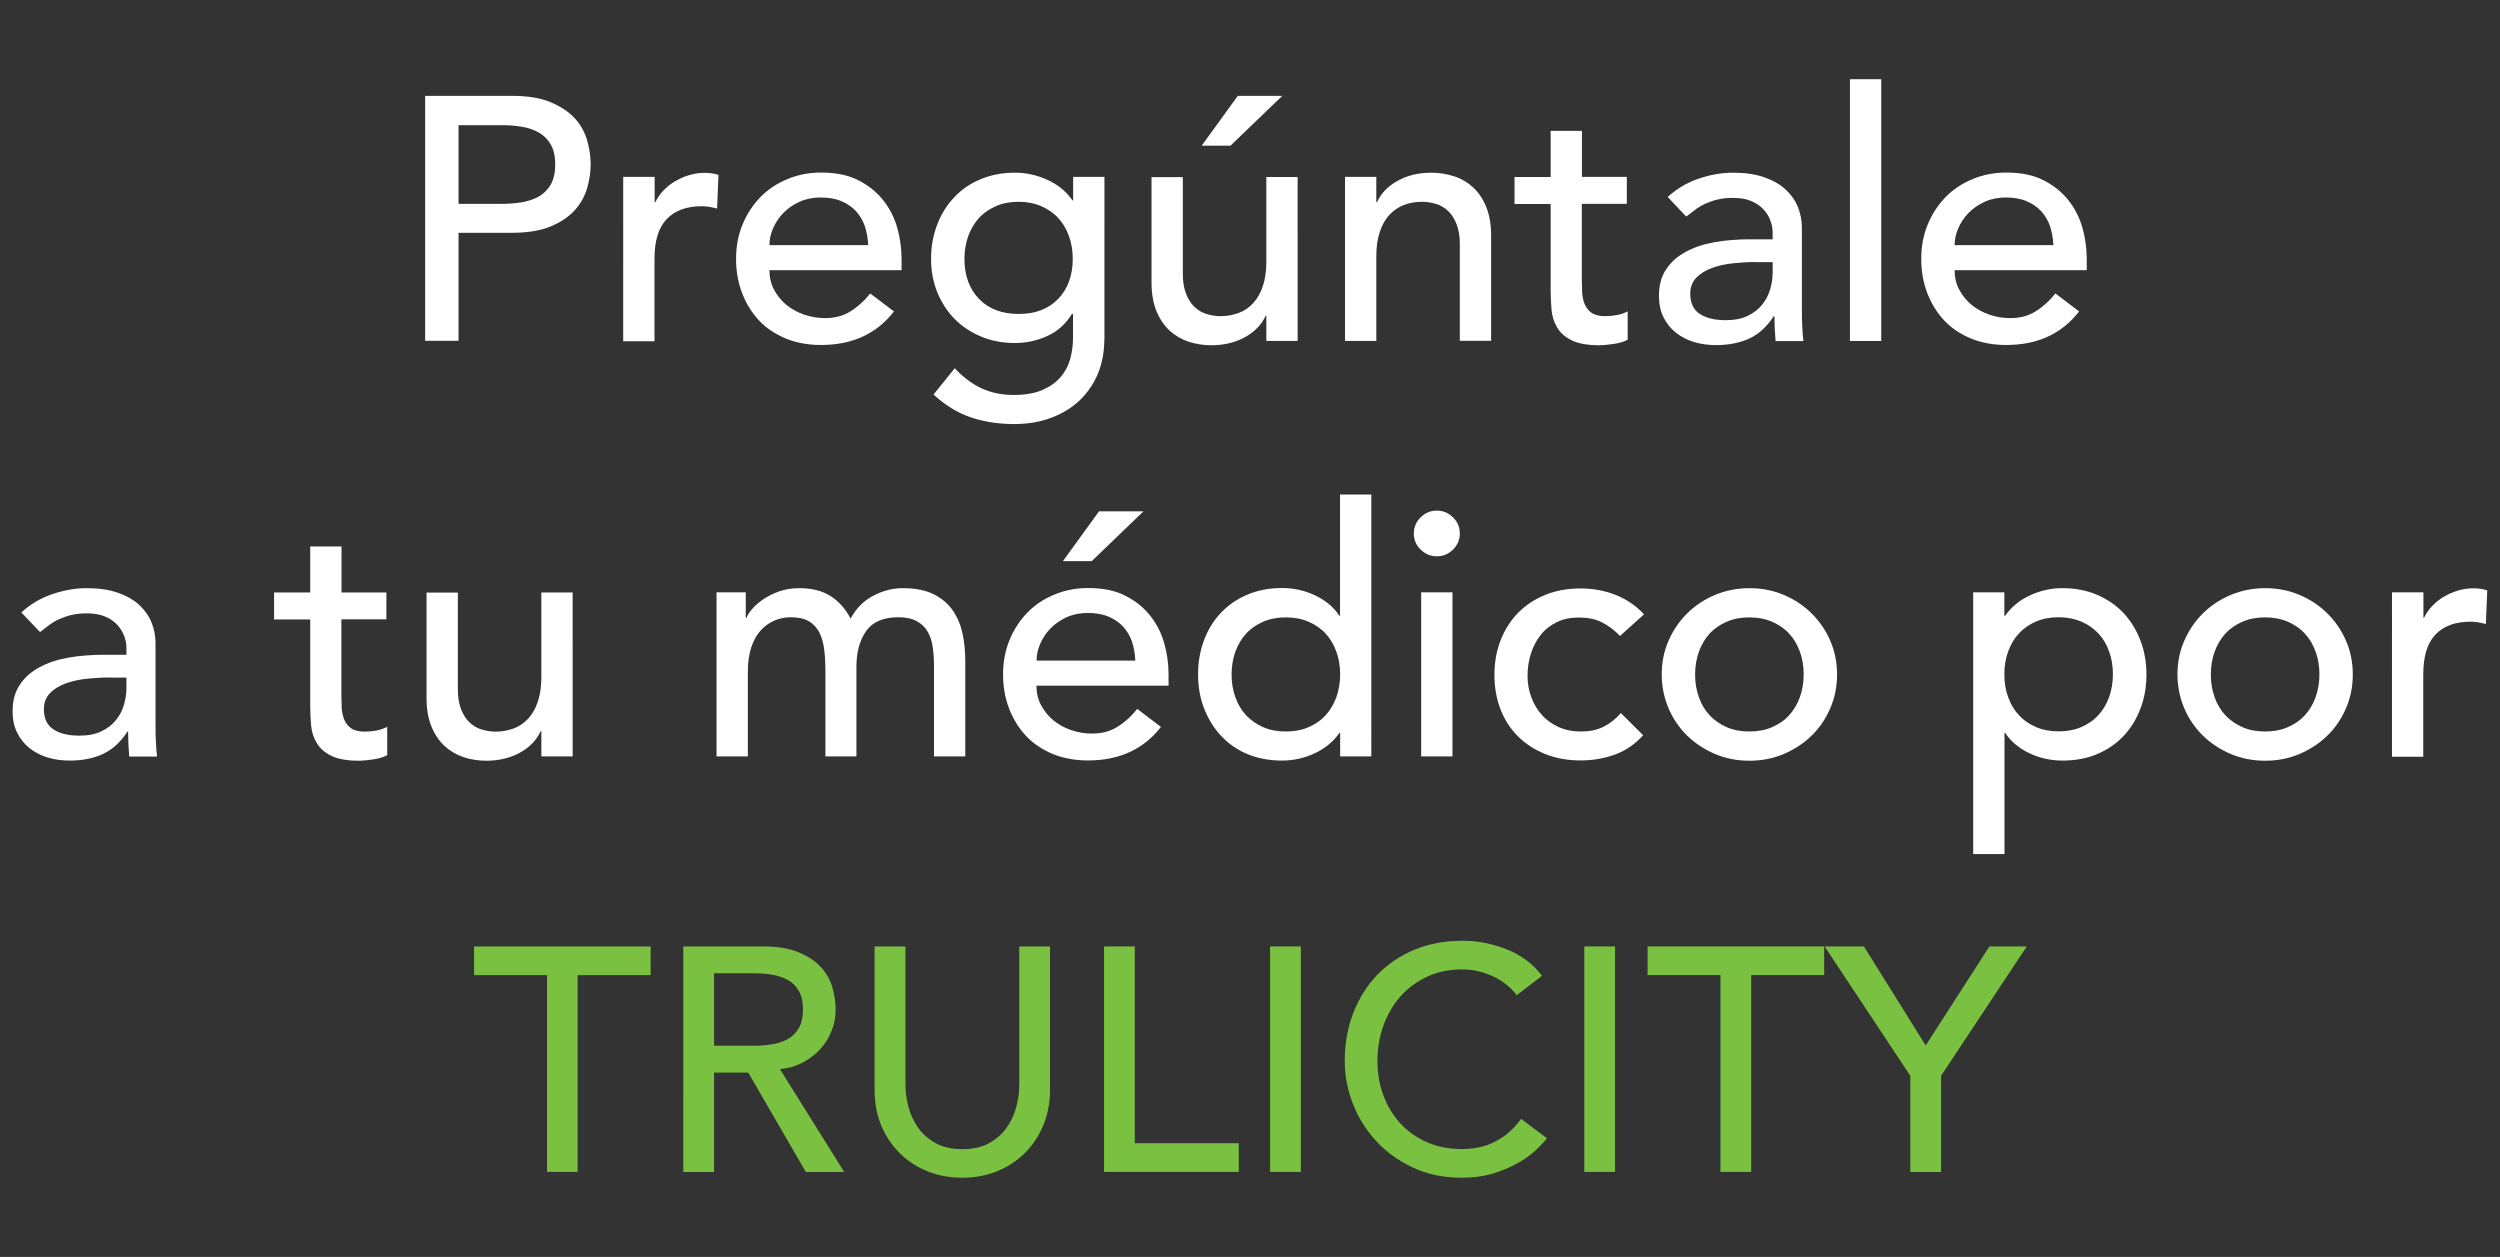 <?xml version="1.0" encoding="utf-8"?>
<!-- Generator: Adobe Illustrator 26.0.1, SVG Export Plug-In . SVG Version: 6.00 Build 0)  -->
<svg version="1.1" id="Layer_1" xmlns="http://www.w3.org/2000/svg" xmlns:xlink="http://www.w3.org/1999/xlink" x="0px" y="0px"
	 viewBox="0 0 180.52 90.76" style="enable-background:new 0 0 180.52 90.76;" xml:space="preserve">
<rect x="0" y="0" width="180.52" height="90.76" fill="#333333" stroke="none"/>
<style type="text/css">
	.st0{enable-background:new    ;}
	.st1{fill:#FFFFFF;}
	.st2{fill:#7AC142;}
</style>
<g>
	<g class="st0">
		<path class="st1" d="M30.7,6.92h6.25c1.14,0,2.08,0.15,2.81,0.46c0.74,0.31,1.32,0.7,1.75,1.17s0.72,1.01,0.89,1.6
			c0.17,0.59,0.25,1.16,0.25,1.71c0,0.55-0.08,1.12-0.25,1.71c-0.17,0.59-0.46,1.12-0.89,1.6s-1.01,0.87-1.75,1.18
			c-0.74,0.31-1.67,0.46-2.81,0.46h-3.84v7.8H30.7V6.92z M33.11,14.72h3.16c0.47,0,0.93-0.04,1.39-0.11
			c0.46-0.08,0.87-0.21,1.23-0.41c0.36-0.2,0.65-0.49,0.87-0.86c0.22-0.38,0.33-0.86,0.33-1.46s-0.11-1.09-0.33-1.46
			c-0.22-0.38-0.51-0.66-0.87-0.86c-0.36-0.2-0.77-0.34-1.23-0.41c-0.46-0.08-0.93-0.11-1.39-0.11h-3.16V14.72z"/>
		<path class="st1" d="M45.01,12.77h2.26v1.83h0.05c0.15-0.32,0.35-0.6,0.6-0.86s0.53-0.48,0.84-0.66c0.31-0.18,0.65-0.33,1.02-0.44
			s0.74-0.16,1.1-0.16s0.7,0.05,1,0.15l-0.1,2.43c-0.18-0.05-0.37-0.09-0.55-0.12s-0.37-0.05-0.55-0.05c-1.1,0-1.95,0.31-2.54,0.93
			c-0.59,0.62-0.88,1.57-0.88,2.87v5.95h-2.26V12.77z"/>
		<path class="st1" d="M55.56,19.52c0,0.52,0.11,0.99,0.34,1.41c0.23,0.42,0.52,0.79,0.89,1.09c0.37,0.3,0.79,0.53,1.28,0.7
			c0.49,0.17,0.99,0.25,1.51,0.25c0.7,0,1.31-0.16,1.83-0.49c0.52-0.32,1-0.75,1.43-1.29l1.71,1.3c-1.26,1.62-3.01,2.42-5.27,2.42
			c-0.94,0-1.79-0.16-2.55-0.47c-0.76-0.32-1.41-0.75-1.93-1.31s-0.93-1.22-1.22-1.98s-0.43-1.58-0.43-2.46s0.15-1.7,0.46-2.46
			c0.31-0.76,0.74-1.42,1.28-1.98c0.54-0.56,1.19-1,1.95-1.31c0.75-0.32,1.57-0.48,2.46-0.48c1.05,0,1.95,0.18,2.67,0.55
			c0.73,0.37,1.33,0.85,1.8,1.44c0.47,0.59,0.81,1.26,1.02,2c0.21,0.74,0.31,1.5,0.31,2.26v0.8H55.56z M62.69,17.72
			c-0.02-0.5-0.1-0.96-0.24-1.38c-0.14-0.42-0.36-0.78-0.64-1.09c-0.29-0.31-0.64-0.55-1.07-0.73s-0.93-0.26-1.49-0.26
			c-0.55,0-1.06,0.1-1.52,0.31c-0.46,0.21-0.85,0.48-1.17,0.81c-0.32,0.33-0.56,0.7-0.74,1.11c-0.18,0.41-0.26,0.81-0.26,1.21H62.69
			z"/>
		<path class="st1" d="M79.74,24.52c0,0.9-0.16,1.72-0.46,2.46c-0.31,0.74-0.75,1.38-1.32,1.93c-0.57,0.54-1.26,0.96-2.06,1.26
			c-0.8,0.3-1.69,0.45-2.66,0.45c-1.14,0-2.18-0.16-3.13-0.48c-0.95-0.32-1.85-0.87-2.7-1.65l1.53-1.9
			c0.59,0.63,1.22,1.11,1.91,1.44c0.69,0.32,1.46,0.49,2.34,0.49c0.84,0,1.53-0.12,2.08-0.36c0.55-0.24,0.99-0.55,1.32-0.94
			c0.33-0.38,0.56-0.82,0.69-1.31c0.13-0.49,0.2-0.99,0.2-1.49v-1.75h-0.08c-0.44,0.72-1.03,1.25-1.77,1.59
			c-0.75,0.34-1.53,0.51-2.35,0.51c-0.87,0-1.68-0.15-2.42-0.46c-0.75-0.31-1.39-0.73-1.92-1.27s-0.95-1.18-1.26-1.93
			c-0.3-0.74-0.45-1.55-0.45-2.41s0.14-1.68,0.43-2.44c0.28-0.76,0.69-1.42,1.22-1.99c0.53-0.57,1.16-1.01,1.91-1.32
			c0.75-0.32,1.58-0.48,2.5-0.48c0.8,0,1.59,0.17,2.35,0.52c0.76,0.35,1.36,0.84,1.8,1.48h0.05v-1.7h2.26V24.52z M73.56,14.57
			c-0.6,0-1.15,0.1-1.63,0.31s-0.9,0.49-1.23,0.85s-0.59,0.79-0.78,1.3c-0.18,0.51-0.28,1.06-0.28,1.66c0,1.2,0.35,2.16,1.05,2.89
			s1.66,1.09,2.86,1.09c1.21,0,2.16-0.36,2.86-1.09s1.05-1.69,1.05-2.89c0-0.6-0.09-1.15-0.28-1.66s-0.44-0.94-0.78-1.3
			c-0.33-0.36-0.75-0.64-1.23-0.85C74.71,14.68,74.17,14.57,73.56,14.57z"/>
		<path class="st1" d="M93.7,24.62h-2.26V22.8h-0.05c-0.29,0.63-0.78,1.15-1.48,1.54c-0.7,0.39-1.52,0.59-2.44,0.59
			c-0.59,0-1.14-0.09-1.66-0.26c-0.52-0.18-0.98-0.45-1.37-0.81c-0.39-0.37-0.71-0.84-0.94-1.41s-0.35-1.25-0.35-2.04v-7.62h2.26v7
			c0,0.55,0.08,1.02,0.23,1.41c0.15,0.39,0.35,0.71,0.6,0.95s0.54,0.42,0.87,0.52s0.67,0.16,1.02,0.16c0.47,0,0.9-0.08,1.31-0.23
			s0.75-0.39,1.05-0.71c0.3-0.33,0.54-0.74,0.7-1.24c0.17-0.5,0.25-1.09,0.25-1.77v-6.1h2.26V24.62z M89.38,6.92h3.21l-3.74,3.6
			h-2.08L89.38,6.92z"/>
		<path class="st1" d="M97.12,12.77h2.26v1.83h0.05c0.28-0.63,0.78-1.15,1.48-1.54c0.7-0.39,1.51-0.59,2.44-0.59
			c0.57,0,1.12,0.09,1.65,0.26c0.53,0.17,0.99,0.45,1.38,0.81s0.71,0.84,0.94,1.41c0.23,0.58,0.35,1.25,0.35,2.04v7.62h-2.26v-7
			c0-0.55-0.08-1.02-0.23-1.41c-0.15-0.39-0.35-0.71-0.6-0.95c-0.25-0.24-0.54-0.42-0.87-0.52s-0.67-0.16-1.02-0.16
			c-0.47,0-0.9,0.07-1.31,0.23c-0.4,0.15-0.75,0.39-1.05,0.71c-0.3,0.32-0.54,0.74-0.7,1.24c-0.17,0.5-0.25,1.09-0.25,1.77v6.1
			h-2.26V12.77z"/>
		<path class="st1" d="M117.46,14.72h-3.24v5.38c0,0.33,0.01,0.66,0.02,0.99c0.02,0.33,0.08,0.62,0.19,0.88
			c0.11,0.26,0.28,0.47,0.5,0.62c0.23,0.16,0.56,0.24,0.99,0.24c0.27,0,0.54-0.03,0.83-0.08c0.28-0.05,0.54-0.14,0.78-0.27v2.05
			c-0.27,0.15-0.62,0.25-1.04,0.31c-0.43,0.06-0.76,0.09-0.99,0.09c-0.87,0-1.54-0.12-2.02-0.36c-0.48-0.24-0.83-0.55-1.05-0.94
			c-0.23-0.38-0.36-0.81-0.4-1.29c-0.04-0.48-0.06-0.95-0.06-1.44v-6.17h-2.61v-1.95h2.61V9.45h2.26v3.32h3.24V14.72z"/>
		<path class="st1" d="M120.42,14.22c0.64-0.58,1.37-1.02,2.21-1.31c0.84-0.29,1.67-0.44,2.51-0.44c0.87,0,1.62,0.11,2.25,0.33
			c0.63,0.22,1.14,0.51,1.54,0.88s0.7,0.79,0.89,1.26c0.19,0.48,0.29,0.97,0.29,1.49v6.05c0,0.42,0.01,0.8,0.03,1.15
			c0.02,0.35,0.04,0.68,0.08,1h-2.01c-0.05-0.6-0.08-1.2-0.08-1.8h-0.05c-0.5,0.77-1.1,1.31-1.78,1.62s-1.48,0.47-2.39,0.47
			c-0.55,0-1.08-0.07-1.58-0.22c-0.5-0.15-0.94-0.38-1.32-0.68c-0.38-0.3-0.67-0.67-0.89-1.11c-0.22-0.44-0.33-0.95-0.33-1.54
			c0-0.77,0.17-1.41,0.52-1.92c0.34-0.52,0.81-0.94,1.41-1.26c0.59-0.33,1.29-0.56,2.08-0.7c0.79-0.14,1.65-0.21,2.55-0.21H128v-0.5
			c0-0.3-0.06-0.6-0.18-0.9c-0.12-0.3-0.29-0.57-0.53-0.81c-0.23-0.24-0.53-0.43-0.88-0.57s-0.77-0.21-1.26-0.21
			c-0.44,0-0.82,0.04-1.14,0.12c-0.33,0.08-0.62,0.19-0.89,0.31c-0.27,0.12-0.51,0.27-0.73,0.44c-0.22,0.17-0.43,0.33-0.63,0.48
			L120.42,14.22z M126.8,18.92c-0.54,0-1.08,0.03-1.65,0.09c-0.56,0.06-1.07,0.17-1.53,0.34s-0.84,0.4-1.13,0.7
			c-0.29,0.3-0.44,0.68-0.44,1.15c0,0.68,0.23,1.17,0.69,1.47c0.46,0.3,1.08,0.45,1.87,0.45c0.62,0,1.15-0.1,1.58-0.31
			c0.44-0.21,0.79-0.48,1.05-0.81c0.27-0.33,0.46-0.7,0.58-1.11s0.18-0.81,0.18-1.21v-0.75H126.8z"/>
		<path class="st1" d="M133.58,5.72h2.26v18.9h-2.26V5.72z"/>
		<path class="st1" d="M141.14,19.52c0,0.52,0.11,0.99,0.34,1.41c0.23,0.42,0.52,0.79,0.89,1.09c0.37,0.3,0.79,0.53,1.28,0.7
			c0.49,0.17,0.99,0.25,1.51,0.25c0.7,0,1.31-0.16,1.83-0.49c0.52-0.32,1-0.75,1.43-1.29l1.71,1.3c-1.26,1.62-3.01,2.42-5.27,2.42
			c-0.94,0-1.79-0.16-2.55-0.47c-0.76-0.32-1.41-0.75-1.93-1.31s-0.93-1.22-1.22-1.98s-0.43-1.58-0.43-2.46s0.15-1.7,0.46-2.46
			c0.31-0.76,0.74-1.42,1.28-1.98c0.54-0.56,1.19-1,1.95-1.31c0.75-0.32,1.57-0.48,2.46-0.48c1.05,0,1.95,0.18,2.67,0.55
			c0.73,0.37,1.33,0.85,1.8,1.44c0.47,0.59,0.81,1.26,1.02,2c0.21,0.74,0.31,1.5,0.31,2.26v0.8H141.14z M148.27,17.72
			c-0.02-0.5-0.1-0.96-0.24-1.38c-0.14-0.42-0.36-0.78-0.64-1.09c-0.29-0.31-0.64-0.55-1.07-0.73s-0.93-0.26-1.49-0.26
			c-0.55,0-1.06,0.1-1.52,0.31c-0.46,0.21-0.85,0.48-1.17,0.81c-0.32,0.33-0.56,0.7-0.74,1.11c-0.18,0.41-0.26,0.81-0.26,1.21
			H148.27z"/>
	</g>
	<g>
		<g>
			<path class="st1" d="M1.54,44.22c0.64-0.58,1.37-1.02,2.21-1.31c0.84-0.29,1.67-0.44,2.51-0.44c0.87,0,1.62,0.11,2.25,0.33
				c0.63,0.22,1.14,0.51,1.54,0.88s0.7,0.79,0.89,1.26c0.19,0.48,0.29,0.97,0.29,1.49v6.05c0,0.42,0.01,0.8,0.03,1.15
				c0.02,0.35,0.04,0.68,0.08,1H9.33c-0.05-0.6-0.08-1.2-0.08-1.8H9.2c-0.5,0.77-1.1,1.31-1.78,1.62s-1.48,0.47-2.39,0.47
				c-0.55,0-1.08-0.07-1.58-0.22c-0.5-0.15-0.94-0.38-1.32-0.68c-0.38-0.3-0.67-0.67-0.89-1.11c-0.22-0.44-0.33-0.95-0.33-1.54
				c0-0.77,0.17-1.41,0.52-1.92c0.34-0.52,0.81-0.94,1.41-1.26c0.59-0.33,1.29-0.56,2.08-0.7c0.79-0.14,1.65-0.21,2.55-0.21h1.66
				v-0.5c0-0.3-0.06-0.6-0.18-0.9c-0.12-0.3-0.29-0.57-0.53-0.81c-0.23-0.24-0.53-0.43-0.88-0.57s-0.77-0.21-1.26-0.21
				c-0.44,0-0.82,0.04-1.14,0.12c-0.33,0.08-0.62,0.19-0.89,0.31c-0.27,0.12-0.51,0.27-0.73,0.44c-0.22,0.17-0.43,0.33-0.63,0.48
				L1.54,44.22z M7.92,48.92c-0.54,0-1.08,0.03-1.65,0.09c-0.56,0.06-1.07,0.17-1.53,0.34s-0.84,0.4-1.13,0.7
				c-0.29,0.3-0.44,0.68-0.44,1.15c0,0.68,0.23,1.17,0.69,1.47c0.46,0.3,1.08,0.45,1.87,0.45c0.62,0,1.15-0.1,1.58-0.31
				C7.76,52.6,8.11,52.33,8.37,52c0.27-0.33,0.46-0.7,0.58-1.11s0.18-0.81,0.18-1.21v-0.75H7.92z"/>
			<path class="st1" d="M27.89,44.72h-3.24v5.38c0,0.33,0.01,0.66,0.02,0.99c0.02,0.33,0.08,0.62,0.19,0.88
				c0.11,0.26,0.28,0.47,0.5,0.62c0.23,0.16,0.56,0.24,0.99,0.24c0.27,0,0.54-0.03,0.83-0.08c0.28-0.05,0.54-0.14,0.78-0.27v2.05
				c-0.27,0.15-0.62,0.25-1.04,0.31c-0.43,0.06-0.76,0.09-0.99,0.09c-0.87,0-1.54-0.12-2.02-0.36c-0.48-0.24-0.83-0.55-1.05-0.94
				c-0.23-0.38-0.36-0.81-0.4-1.29c-0.04-0.48-0.06-0.95-0.06-1.44v-6.17h-2.61v-1.95h2.61v-3.32h2.26v3.32h3.24V44.72z"/>
			<path class="st1" d="M41.35,54.62h-2.26V52.8h-0.05c-0.29,0.63-0.78,1.15-1.48,1.54c-0.7,0.39-1.52,0.59-2.44,0.59
				c-0.59,0-1.14-0.09-1.66-0.26c-0.52-0.18-0.98-0.45-1.37-0.81c-0.39-0.37-0.71-0.84-0.94-1.41s-0.35-1.25-0.35-2.04v-7.62h2.26v7
				c0,0.55,0.08,1.02,0.23,1.41c0.15,0.39,0.35,0.71,0.6,0.95s0.54,0.42,0.87,0.52s0.67,0.16,1.02,0.16c0.47,0,0.9-0.08,1.31-0.23
				s0.75-0.39,1.05-0.71c0.3-0.33,0.54-0.74,0.7-1.24c0.17-0.5,0.25-1.09,0.25-1.77v-6.1h2.26V54.62z"/>
			<path class="st1" d="M51.74,42.77h2.11v1.85h0.05c0.05-0.17,0.18-0.38,0.39-0.62c0.21-0.25,0.48-0.49,0.8-0.71
				c0.33-0.23,0.71-0.42,1.15-0.58c0.44-0.16,0.93-0.24,1.47-0.24c0.89,0,1.63,0.18,2.23,0.55c0.6,0.37,1.1,0.92,1.48,1.65
				c0.39-0.73,0.93-1.28,1.63-1.65c0.7-0.37,1.41-0.55,2.13-0.55c0.92,0,1.67,0.15,2.26,0.45c0.59,0.3,1.05,0.7,1.38,1.19
				c0.33,0.49,0.56,1.05,0.69,1.67s0.19,1.27,0.19,1.94v6.9h-2.26v-6.6c0-0.45-0.03-0.88-0.09-1.3c-0.06-0.42-0.18-0.78-0.36-1.1
				c-0.18-0.32-0.44-0.57-0.78-0.76s-0.78-0.29-1.33-0.29c-1.09,0-1.87,0.33-2.34,1c-0.47,0.67-0.7,1.52-0.7,2.57v6.48H59.6v-6.2
				c0-0.57-0.03-1.08-0.09-1.55c-0.06-0.47-0.18-0.87-0.35-1.21c-0.18-0.34-0.43-0.61-0.75-0.8c-0.33-0.19-0.77-0.29-1.32-0.29
				c-0.4,0-0.79,0.08-1.17,0.24c-0.38,0.16-0.71,0.4-0.99,0.71c-0.29,0.32-0.51,0.72-0.68,1.21C54.09,47.23,54,47.8,54,48.47v6.15
				h-2.26V42.77z"/>
			<path class="st1" d="M74.84,49.52c0,0.52,0.11,0.99,0.34,1.41c0.23,0.42,0.52,0.79,0.89,1.09c0.37,0.3,0.79,0.53,1.28,0.7
				c0.49,0.17,0.99,0.25,1.51,0.25c0.7,0,1.31-0.16,1.83-0.49c0.52-0.32,1-0.75,1.43-1.29l1.71,1.3c-1.26,1.62-3.01,2.42-5.27,2.42
				c-0.94,0-1.79-0.16-2.55-0.47c-0.76-0.32-1.41-0.75-1.93-1.31s-0.93-1.22-1.22-1.98s-0.43-1.58-0.43-2.46s0.15-1.7,0.46-2.46
				c0.31-0.76,0.74-1.42,1.28-1.98c0.54-0.56,1.19-1,1.95-1.31c0.75-0.32,1.57-0.48,2.46-0.48c1.05,0,1.95,0.18,2.67,0.55
				c0.73,0.37,1.33,0.85,1.8,1.44c0.47,0.59,0.81,1.26,1.02,2c0.21,0.74,0.31,1.5,0.31,2.26v0.8H74.84z M81.98,47.72
				c-0.02-0.5-0.1-0.96-0.24-1.38c-0.14-0.42-0.36-0.78-0.64-1.09c-0.29-0.31-0.64-0.55-1.07-0.73s-0.93-0.26-1.49-0.26
				c-0.55,0-1.06,0.1-1.52,0.31c-0.46,0.21-0.85,0.48-1.17,0.81c-0.32,0.33-0.56,0.7-0.74,1.11c-0.18,0.41-0.26,0.81-0.26,1.21
				H81.98z M79.36,36.92h3.21l-3.74,3.6h-2.08L79.36,36.92z"/>
			<path class="st1" d="M99.03,54.62h-2.26v-1.7h-0.05c-0.44,0.63-1.03,1.12-1.8,1.48c-0.76,0.35-1.54,0.52-2.35,0.52
				c-0.92,0-1.75-0.16-2.5-0.47s-1.38-0.76-1.91-1.33c-0.53-0.57-0.93-1.23-1.22-1.98c-0.29-0.75-0.43-1.57-0.43-2.45
				s0.14-1.7,0.43-2.46c0.28-0.76,0.69-1.42,1.22-1.98c0.53-0.56,1.16-1,1.91-1.31c0.75-0.32,1.58-0.48,2.5-0.48
				c0.85,0,1.66,0.18,2.41,0.54c0.75,0.36,1.33,0.85,1.73,1.46h0.05v-8.75h2.26V54.62z M92.85,52.82c0.6,0,1.15-0.1,1.63-0.31
				c0.49-0.21,0.9-0.49,1.23-0.85c0.33-0.36,0.59-0.79,0.78-1.3c0.18-0.51,0.28-1.06,0.28-1.66c0-0.6-0.09-1.15-0.28-1.66
				s-0.44-0.94-0.78-1.3c-0.33-0.36-0.75-0.64-1.23-0.85c-0.49-0.21-1.03-0.31-1.63-0.31s-1.15,0.1-1.63,0.31s-0.9,0.49-1.23,0.85
				s-0.59,0.79-0.78,1.3c-0.18,0.51-0.28,1.06-0.28,1.66c0,0.6,0.09,1.15,0.28,1.66c0.18,0.51,0.44,0.94,0.78,1.3
				s0.75,0.64,1.23,0.85S92.25,52.82,92.85,52.82z"/>
			<path class="st1" d="M102.09,38.52c0-0.45,0.16-0.84,0.49-1.16c0.33-0.33,0.72-0.49,1.17-0.49c0.45,0,0.84,0.16,1.17,0.49
				c0.33,0.32,0.49,0.71,0.49,1.16c0,0.45-0.16,0.84-0.49,1.16c-0.33,0.33-0.72,0.49-1.17,0.49c-0.45,0-0.84-0.16-1.17-0.49
				C102.25,39.36,102.09,38.97,102.09,38.52z M102.62,42.77h2.26v11.85h-2.26V42.77z"/>
			<path class="st1" d="M116.98,45.92c-0.42-0.43-0.86-0.76-1.32-0.99s-1.01-0.34-1.64-0.34c-0.62,0-1.16,0.11-1.62,0.34
				c-0.46,0.23-0.85,0.53-1.16,0.93c-0.31,0.39-0.54,0.84-0.7,1.35c-0.16,0.51-0.24,1.04-0.24,1.59c0,0.55,0.09,1.07,0.28,1.56
				c0.18,0.49,0.44,0.92,0.78,1.29c0.33,0.37,0.74,0.65,1.21,0.86c0.47,0.21,1,0.31,1.58,0.31c0.64,0,1.18-0.11,1.63-0.34
				c0.45-0.22,0.87-0.55,1.26-0.99l1.61,1.6c-0.59,0.65-1.27,1.12-2.05,1.4s-1.6,0.42-2.47,0.42c-0.92,0-1.76-0.15-2.52-0.45
				c-0.76-0.3-1.42-0.72-1.97-1.26c-0.55-0.54-0.98-1.19-1.28-1.95s-0.45-1.6-0.45-2.51c0-0.92,0.15-1.76,0.45-2.52
				s0.72-1.42,1.27-1.98c0.54-0.55,1.2-0.98,1.96-1.29c0.76-0.31,1.61-0.46,2.55-0.46c0.87,0,1.7,0.15,2.5,0.46
				c0.79,0.31,1.49,0.78,2.07,1.41L116.98,45.92z"/>
			<path class="st1" d="M119.99,48.7c0-0.87,0.16-1.68,0.49-2.43c0.33-0.75,0.77-1.41,1.34-1.97c0.57-0.57,1.24-1.01,2.01-1.34
				c0.77-0.32,1.6-0.49,2.49-0.49s1.72,0.16,2.49,0.49c0.77,0.33,1.44,0.77,2.01,1.34c0.57,0.57,1.02,1.22,1.34,1.97
				c0.33,0.75,0.49,1.56,0.49,2.43s-0.16,1.68-0.49,2.44c-0.33,0.76-0.77,1.42-1.34,1.97c-0.57,0.56-1.24,1-2.01,1.33
				c-0.77,0.33-1.6,0.49-2.49,0.49s-1.72-0.16-2.49-0.49c-0.77-0.33-1.44-0.77-2.01-1.33c-0.57-0.56-1.02-1.22-1.34-1.97
				C120.16,50.38,119.99,49.56,119.99,48.7z M122.4,48.7c0,0.6,0.09,1.15,0.28,1.66c0.18,0.51,0.44,0.94,0.78,1.3
				s0.75,0.64,1.23,0.85s1.03,0.31,1.63,0.31s1.15-0.1,1.63-0.31c0.49-0.21,0.9-0.49,1.23-0.85c0.33-0.36,0.59-0.79,0.78-1.3
				c0.18-0.51,0.28-1.06,0.28-1.66c0-0.6-0.09-1.15-0.28-1.66s-0.44-0.94-0.78-1.3c-0.33-0.36-0.75-0.64-1.23-0.85
				c-0.49-0.21-1.03-0.31-1.63-0.31s-1.15,0.1-1.63,0.31s-0.9,0.49-1.23,0.85s-0.59,0.79-0.78,1.3
				C122.5,47.54,122.4,48.1,122.4,48.7z"/>
			<path class="st1" d="M142.47,42.77h2.26v1.7h0.05c0.44-0.63,1.03-1.12,1.8-1.48c0.76-0.35,1.54-0.52,2.35-0.52
				c0.92,0,1.75,0.16,2.5,0.48c0.74,0.32,1.38,0.76,1.91,1.32c0.53,0.57,0.93,1.23,1.22,1.99s0.43,1.57,0.43,2.44
				c0,0.88-0.14,1.7-0.43,2.46s-0.69,1.42-1.22,1.98s-1.16,1-1.91,1.31c-0.75,0.32-1.58,0.47-2.5,0.47c-0.85,0-1.66-0.18-2.41-0.54
				c-0.75-0.36-1.33-0.85-1.73-1.46h-0.05v8.75h-2.26V42.77z M148.65,44.57c-0.6,0-1.15,0.1-1.63,0.31
				c-0.49,0.21-0.9,0.49-1.23,0.85c-0.34,0.36-0.59,0.79-0.78,1.3s-0.28,1.06-0.28,1.66c0,0.6,0.09,1.15,0.28,1.66
				c0.18,0.51,0.44,0.94,0.78,1.3c0.33,0.36,0.74,0.64,1.23,0.85c0.49,0.21,1.03,0.31,1.63,0.31c0.6,0,1.15-0.1,1.63-0.31
				c0.49-0.21,0.9-0.49,1.23-0.85s0.59-0.79,0.78-1.3c0.18-0.51,0.28-1.06,0.28-1.66c0-0.6-0.09-1.15-0.28-1.66
				c-0.18-0.51-0.44-0.94-0.78-1.3s-0.75-0.64-1.23-0.85C149.79,44.68,149.25,44.57,148.65,44.57z"/>
			<path class="st1" d="M157.23,48.7c0-0.87,0.16-1.68,0.49-2.43c0.33-0.75,0.77-1.41,1.34-1.97c0.57-0.57,1.24-1.01,2.01-1.34
				c0.77-0.32,1.6-0.49,2.49-0.49s1.72,0.16,2.49,0.49c0.77,0.33,1.44,0.77,2.01,1.34c0.57,0.57,1.02,1.22,1.34,1.97
				c0.33,0.75,0.49,1.56,0.49,2.43s-0.16,1.68-0.49,2.44c-0.33,0.76-0.77,1.42-1.34,1.97c-0.57,0.56-1.24,1-2.01,1.33
				c-0.77,0.33-1.6,0.49-2.49,0.49s-1.72-0.16-2.49-0.49c-0.77-0.33-1.44-0.77-2.01-1.33c-0.57-0.56-1.02-1.22-1.34-1.97
				C157.4,50.38,157.23,49.56,157.23,48.7z M159.64,48.7c0,0.6,0.09,1.15,0.28,1.66c0.18,0.51,0.44,0.94,0.78,1.3
				s0.75,0.64,1.23,0.85s1.03,0.31,1.63,0.31s1.15-0.1,1.63-0.31c0.49-0.21,0.9-0.49,1.23-0.85c0.33-0.36,0.59-0.79,0.78-1.3
				c0.18-0.51,0.28-1.06,0.28-1.66c0-0.6-0.09-1.15-0.28-1.66s-0.44-0.94-0.78-1.3c-0.33-0.36-0.75-0.64-1.23-0.85
				c-0.49-0.21-1.03-0.31-1.63-0.31s-1.15,0.1-1.63,0.31s-0.9,0.49-1.23,0.85s-0.59,0.79-0.78,1.3
				C159.74,47.54,159.64,48.1,159.64,48.7z"/>
			<path class="st1" d="M172.73,42.77h2.26v1.83h0.05c0.15-0.32,0.35-0.6,0.6-0.86s0.53-0.48,0.84-0.66
				c0.31-0.18,0.65-0.33,1.02-0.44s0.74-0.16,1.1-0.16s0.7,0.05,1,0.15l-0.1,2.43c-0.18-0.05-0.37-0.09-0.55-0.12
				s-0.37-0.05-0.55-0.05c-1.1,0-1.95,0.31-2.54,0.93c-0.59,0.62-0.88,1.57-0.88,2.87v5.95h-2.26V42.77z"/>
		</g>
	</g>
	<g class="st0">
		<path class="st2" d="M39.5,70.41h-5.27v-2.07h12.75v2.07h-5.27v14.21H39.5V70.41z"/>
		<path class="st2" d="M49.34,68.34h5.75c1.05,0,1.91,0.14,2.59,0.43c0.68,0.28,1.21,0.64,1.61,1.08c0.39,0.44,0.67,0.93,0.82,1.47
			c0.15,0.54,0.23,1.07,0.23,1.58c0,0.52-0.09,1.02-0.28,1.51c-0.19,0.48-0.45,0.92-0.8,1.31c-0.35,0.39-0.77,0.72-1.27,0.99
			c-0.5,0.27-1.06,0.43-1.67,0.49l4.64,7.43h-2.77l-4.16-7.18h-2.47v7.18h-2.22V68.34z M51.56,75.51h2.91c0.43,0,0.86-0.04,1.28-0.1
			c0.42-0.07,0.8-0.2,1.13-0.38c0.33-0.18,0.6-0.45,0.8-0.79c0.2-0.34,0.3-0.79,0.3-1.34c0-0.55-0.1-1-0.3-1.35s-0.47-0.61-0.8-0.79
			c-0.33-0.18-0.71-0.31-1.13-0.38c-0.42-0.07-0.85-0.1-1.28-0.1h-2.91V75.51z"/>
		<path class="st2" d="M65.38,68.34v9.98c0,0.51,0.07,1.03,0.21,1.58c0.14,0.54,0.37,1.05,0.69,1.51s0.75,0.84,1.27,1.13
			s1.17,0.44,1.94,0.44c0.77,0,1.42-0.15,1.94-0.44c0.52-0.29,0.95-0.67,1.27-1.13c0.32-0.46,0.55-0.96,0.69-1.51
			c0.14-0.54,0.21-1.07,0.21-1.58v-9.98h2.22v10.33c0,0.95-0.16,1.81-0.49,2.59c-0.32,0.77-0.77,1.45-1.34,2.01s-1.24,1-2.01,1.31
			c-0.77,0.31-1.6,0.46-2.5,0.46c-0.89,0-1.73-0.15-2.5-0.46c-0.77-0.31-1.44-0.74-2.01-1.31s-1.02-1.24-1.34-2.01
			c-0.32-0.77-0.48-1.64-0.48-2.59V68.34H65.38z"/>
		<path class="st2" d="M79.72,68.34h2.22v14.21h7.51v2.07h-9.73V68.34z"/>
		<path class="st2" d="M91.71,68.34h2.22v16.28h-2.22V68.34z"/>
		<path class="st2" d="M109.52,71.86c-0.46-0.6-1.05-1.06-1.76-1.38c-0.71-0.32-1.44-0.48-2.19-0.48c-0.92,0-1.76,0.17-2.51,0.52
			s-1.39,0.82-1.92,1.41c-0.53,0.6-0.94,1.3-1.24,2.1c-0.29,0.81-0.44,1.67-0.44,2.59c0,0.86,0.14,1.67,0.42,2.44
			c0.28,0.77,0.68,1.44,1.2,2.02c0.52,0.58,1.16,1.04,1.92,1.38c0.75,0.34,1.61,0.51,2.56,0.51c0.94,0,1.76-0.19,2.47-0.57
			c0.71-0.38,1.31-0.92,1.8-1.61l1.87,1.4c-0.12,0.17-0.34,0.41-0.65,0.72c-0.31,0.31-0.72,0.63-1.22,0.94
			c-0.51,0.31-1.12,0.59-1.84,0.83c-0.72,0.24-1.54,0.36-2.48,0.36c-1.29,0-2.46-0.25-3.5-0.74c-1.04-0.49-1.93-1.13-2.66-1.93
			c-0.73-0.8-1.29-1.7-1.67-2.7c-0.39-1-0.58-2.02-0.58-3.05c0-1.26,0.21-2.42,0.62-3.48c0.42-1.07,1-1.99,1.74-2.76
			c0.75-0.77,1.64-1.38,2.69-1.81c1.05-0.43,2.2-0.64,3.47-0.64c1.08,0,2.14,0.21,3.18,0.62c1.04,0.41,1.89,1.05,2.55,1.91
			L109.52,71.86z"/>
		<path class="st2" d="M114.4,68.34h2.22v16.28h-2.22V68.34z"/>
		<path class="st2" d="M124.24,70.41h-5.27v-2.07h12.75v2.07h-5.27v14.21h-2.22V70.41z"/>
		<path class="st2" d="M137.94,77.68l-6.19-9.34h2.84l4.46,7.15l4.6-7.15h2.7l-6.19,9.34v6.95h-2.22V77.68z"/>
	</g>
</g>
</svg>
